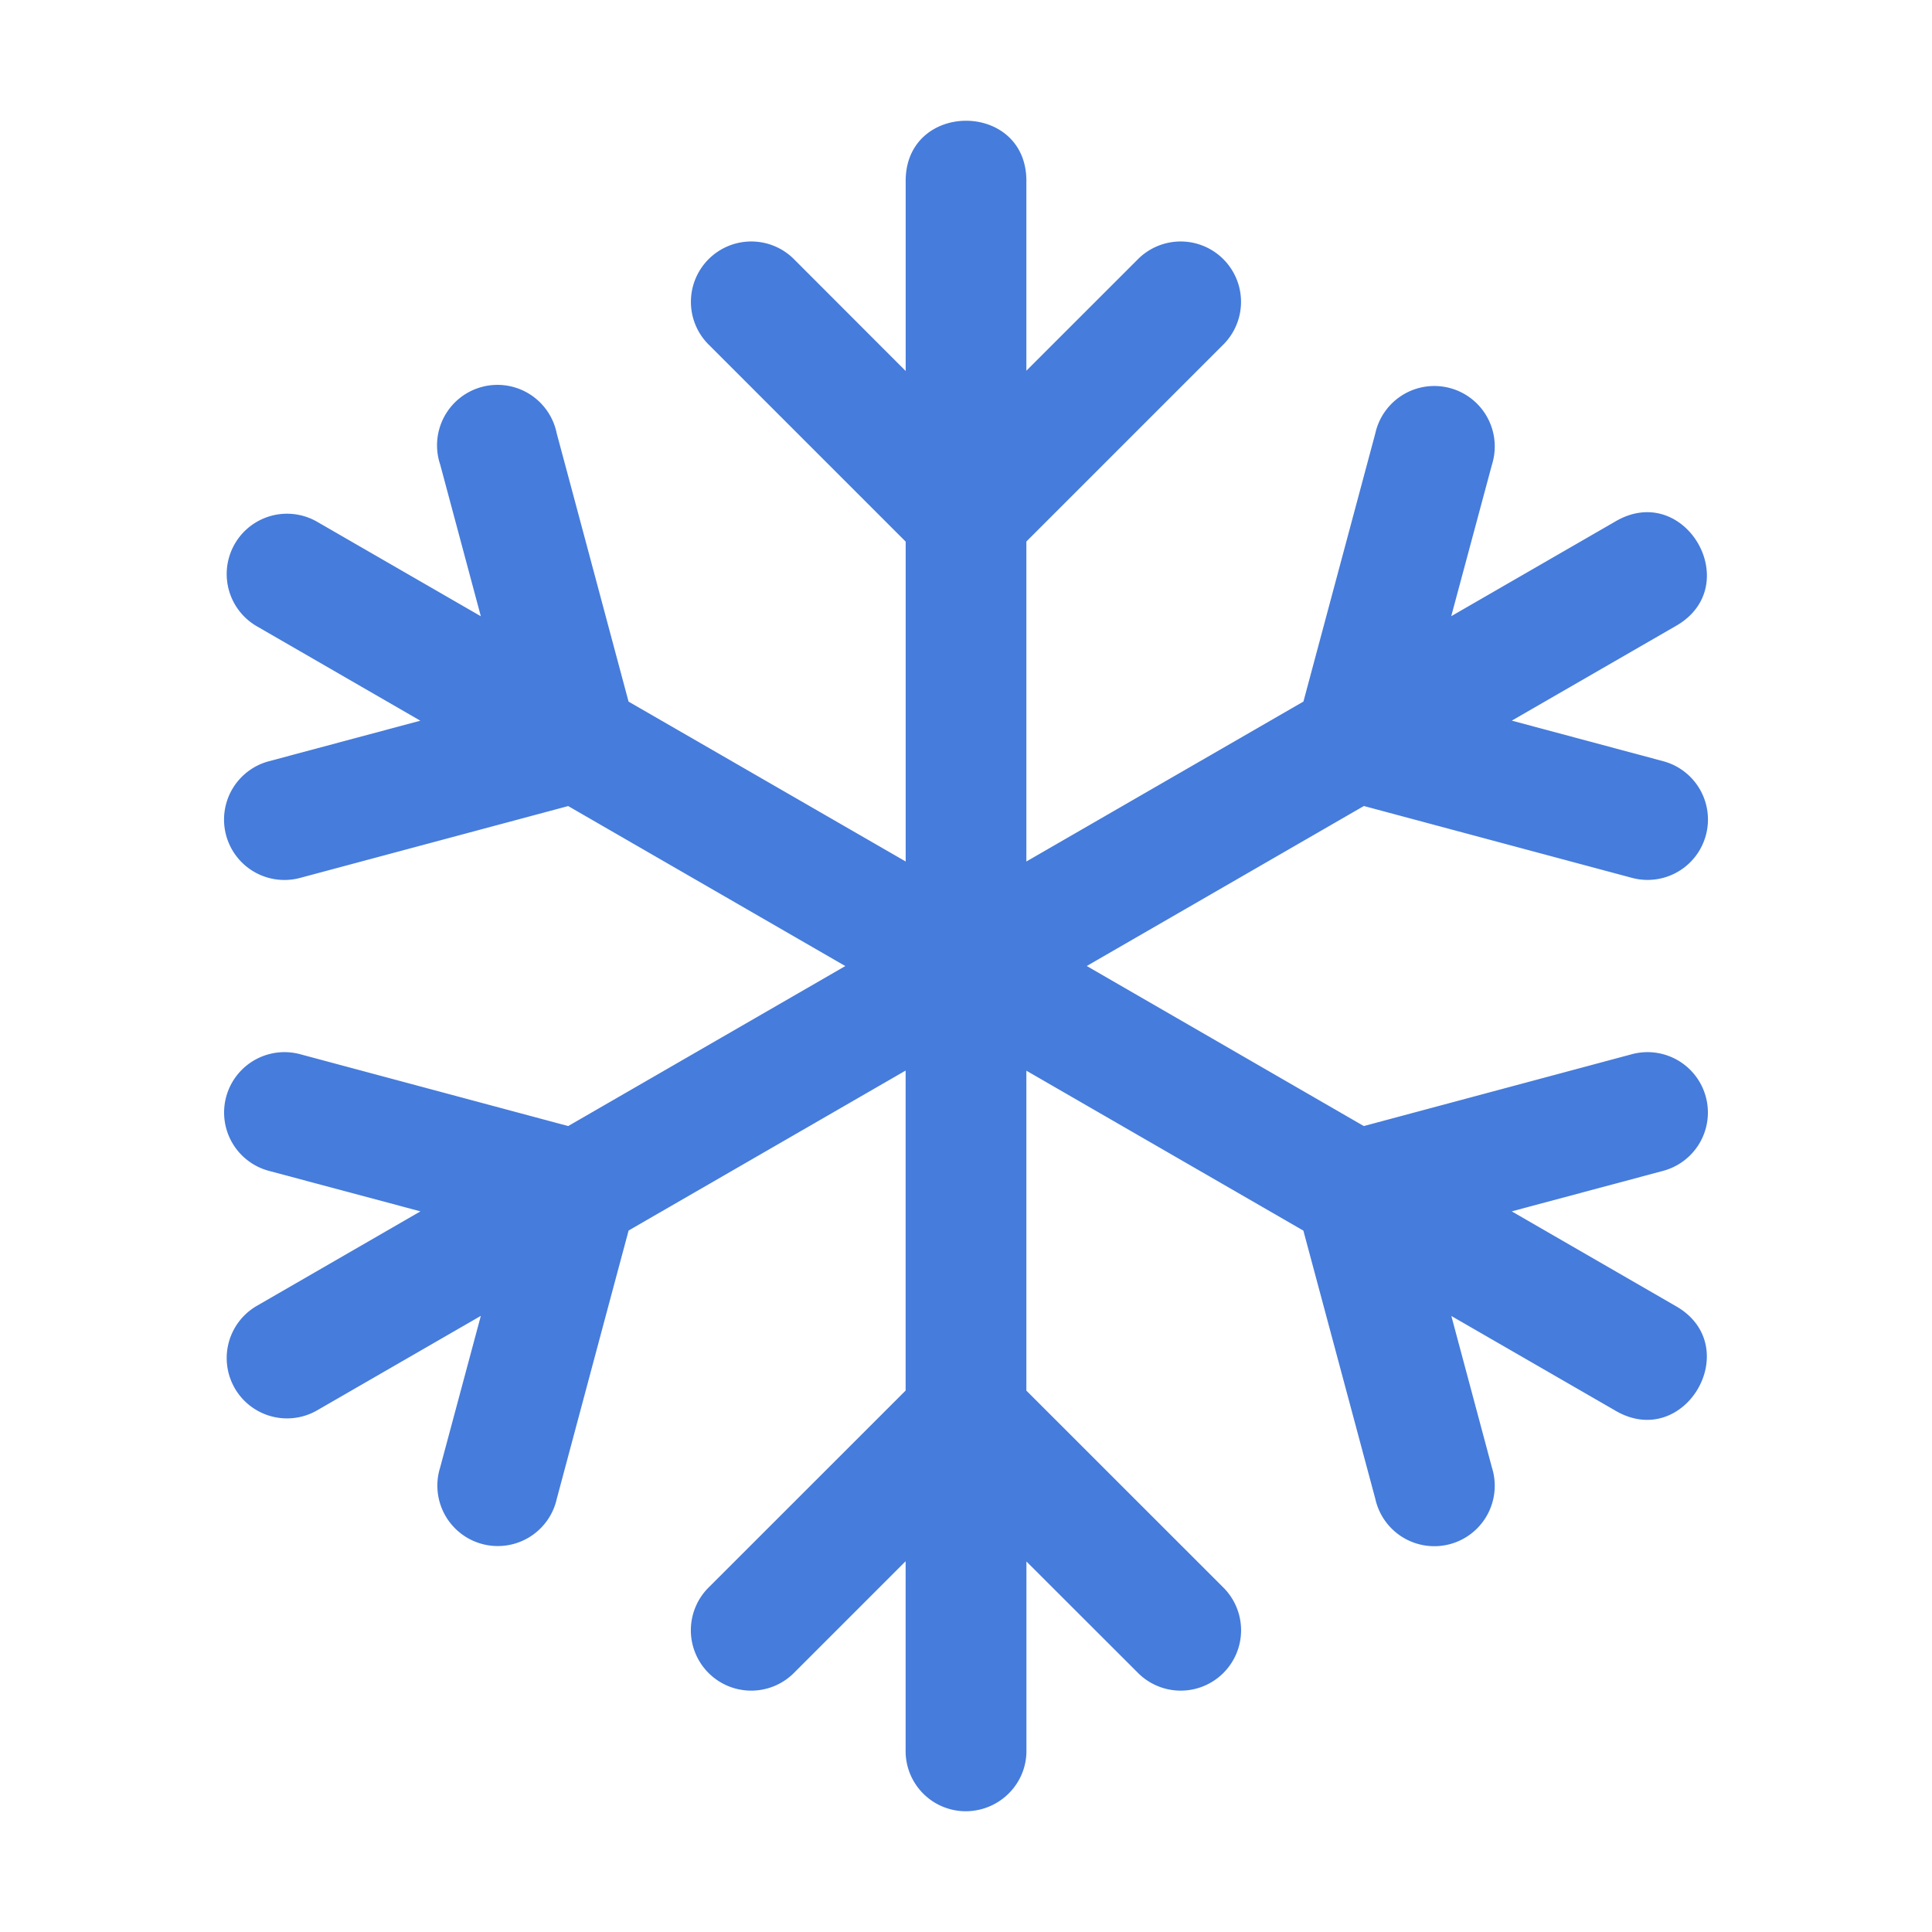 <svg xmlns="http://www.w3.org/2000/svg" xmlns:xlink="http://www.w3.org/1999/xlink" width="512" height="512" x="0" y="0" viewBox="0 0 32 32" style="enable-background:new 0 0 512 512" xml:space="preserve" class=""><g><path d="M16.001 2c-.505 0-1.01.34-1 1.016v3.129l-1.838-1.84a1 1 0 1 0-1.414 1.414l3.252 3.252v5.298l-4.59-2.648c-.397-1.481-.792-2.962-1.19-4.443a1.001 1.001 0 1 0-1.93.517l.673 2.512-2.71-1.564a.998.998 0 1 0-1 1.73l2.708 1.564-2.51.672a1 1 0 1 0 .518 1.932l4.441-1.19 4.59 2.65-4.59 2.65-4.44-1.19a1 1 0 1 0-.518 1.932l2.511.671-2.71 1.565a.998.998 0 1 0 1 1.73l2.71-1.564-.674 2.512a1.001 1.001 0 1 0 1.932.518c.397-1.482.792-2.963 1.19-4.444L15 17.732v5.3l-3.252 3.251a1 1 0 1 0 1.414 1.414l1.838-1.838v3.127A.997.997 0 0 0 16.009 30c.557-.01 1-.462.992-1.014v-3.123l1.836 1.834a1 1 0 1 0 1.414-1.414L17 23.033v-5.299l4.588 2.649 1.191 4.441a1.001 1.001 0 1 0 1.932-.517l-.672-2.51 2.707 1.562c1.161.693 2.18-1.072 1-1.732l-2.707-1.563 2.508-.671a1 1 0 1 0-.518-1.932l-4.44 1.19L18 16l4.59-2.65 4.44 1.19a1 1 0 1 0 .518-1.932l-2.508-.672 2.707-1.562c1.18-.66.161-2.425-1-1.732l-2.71 1.564.675-2.512a1.001 1.001 0 1 0-1.932-.518l-1.191 4.444L17 14.269v-5.3l3.25-3.25a1 1 0 1 0-1.414-1.414L17 6.14V3.016C17.01 2.339 16.506 2 16 2z" fill="#467cdb" opacity="1" data-original="#000000"></path></g></svg>